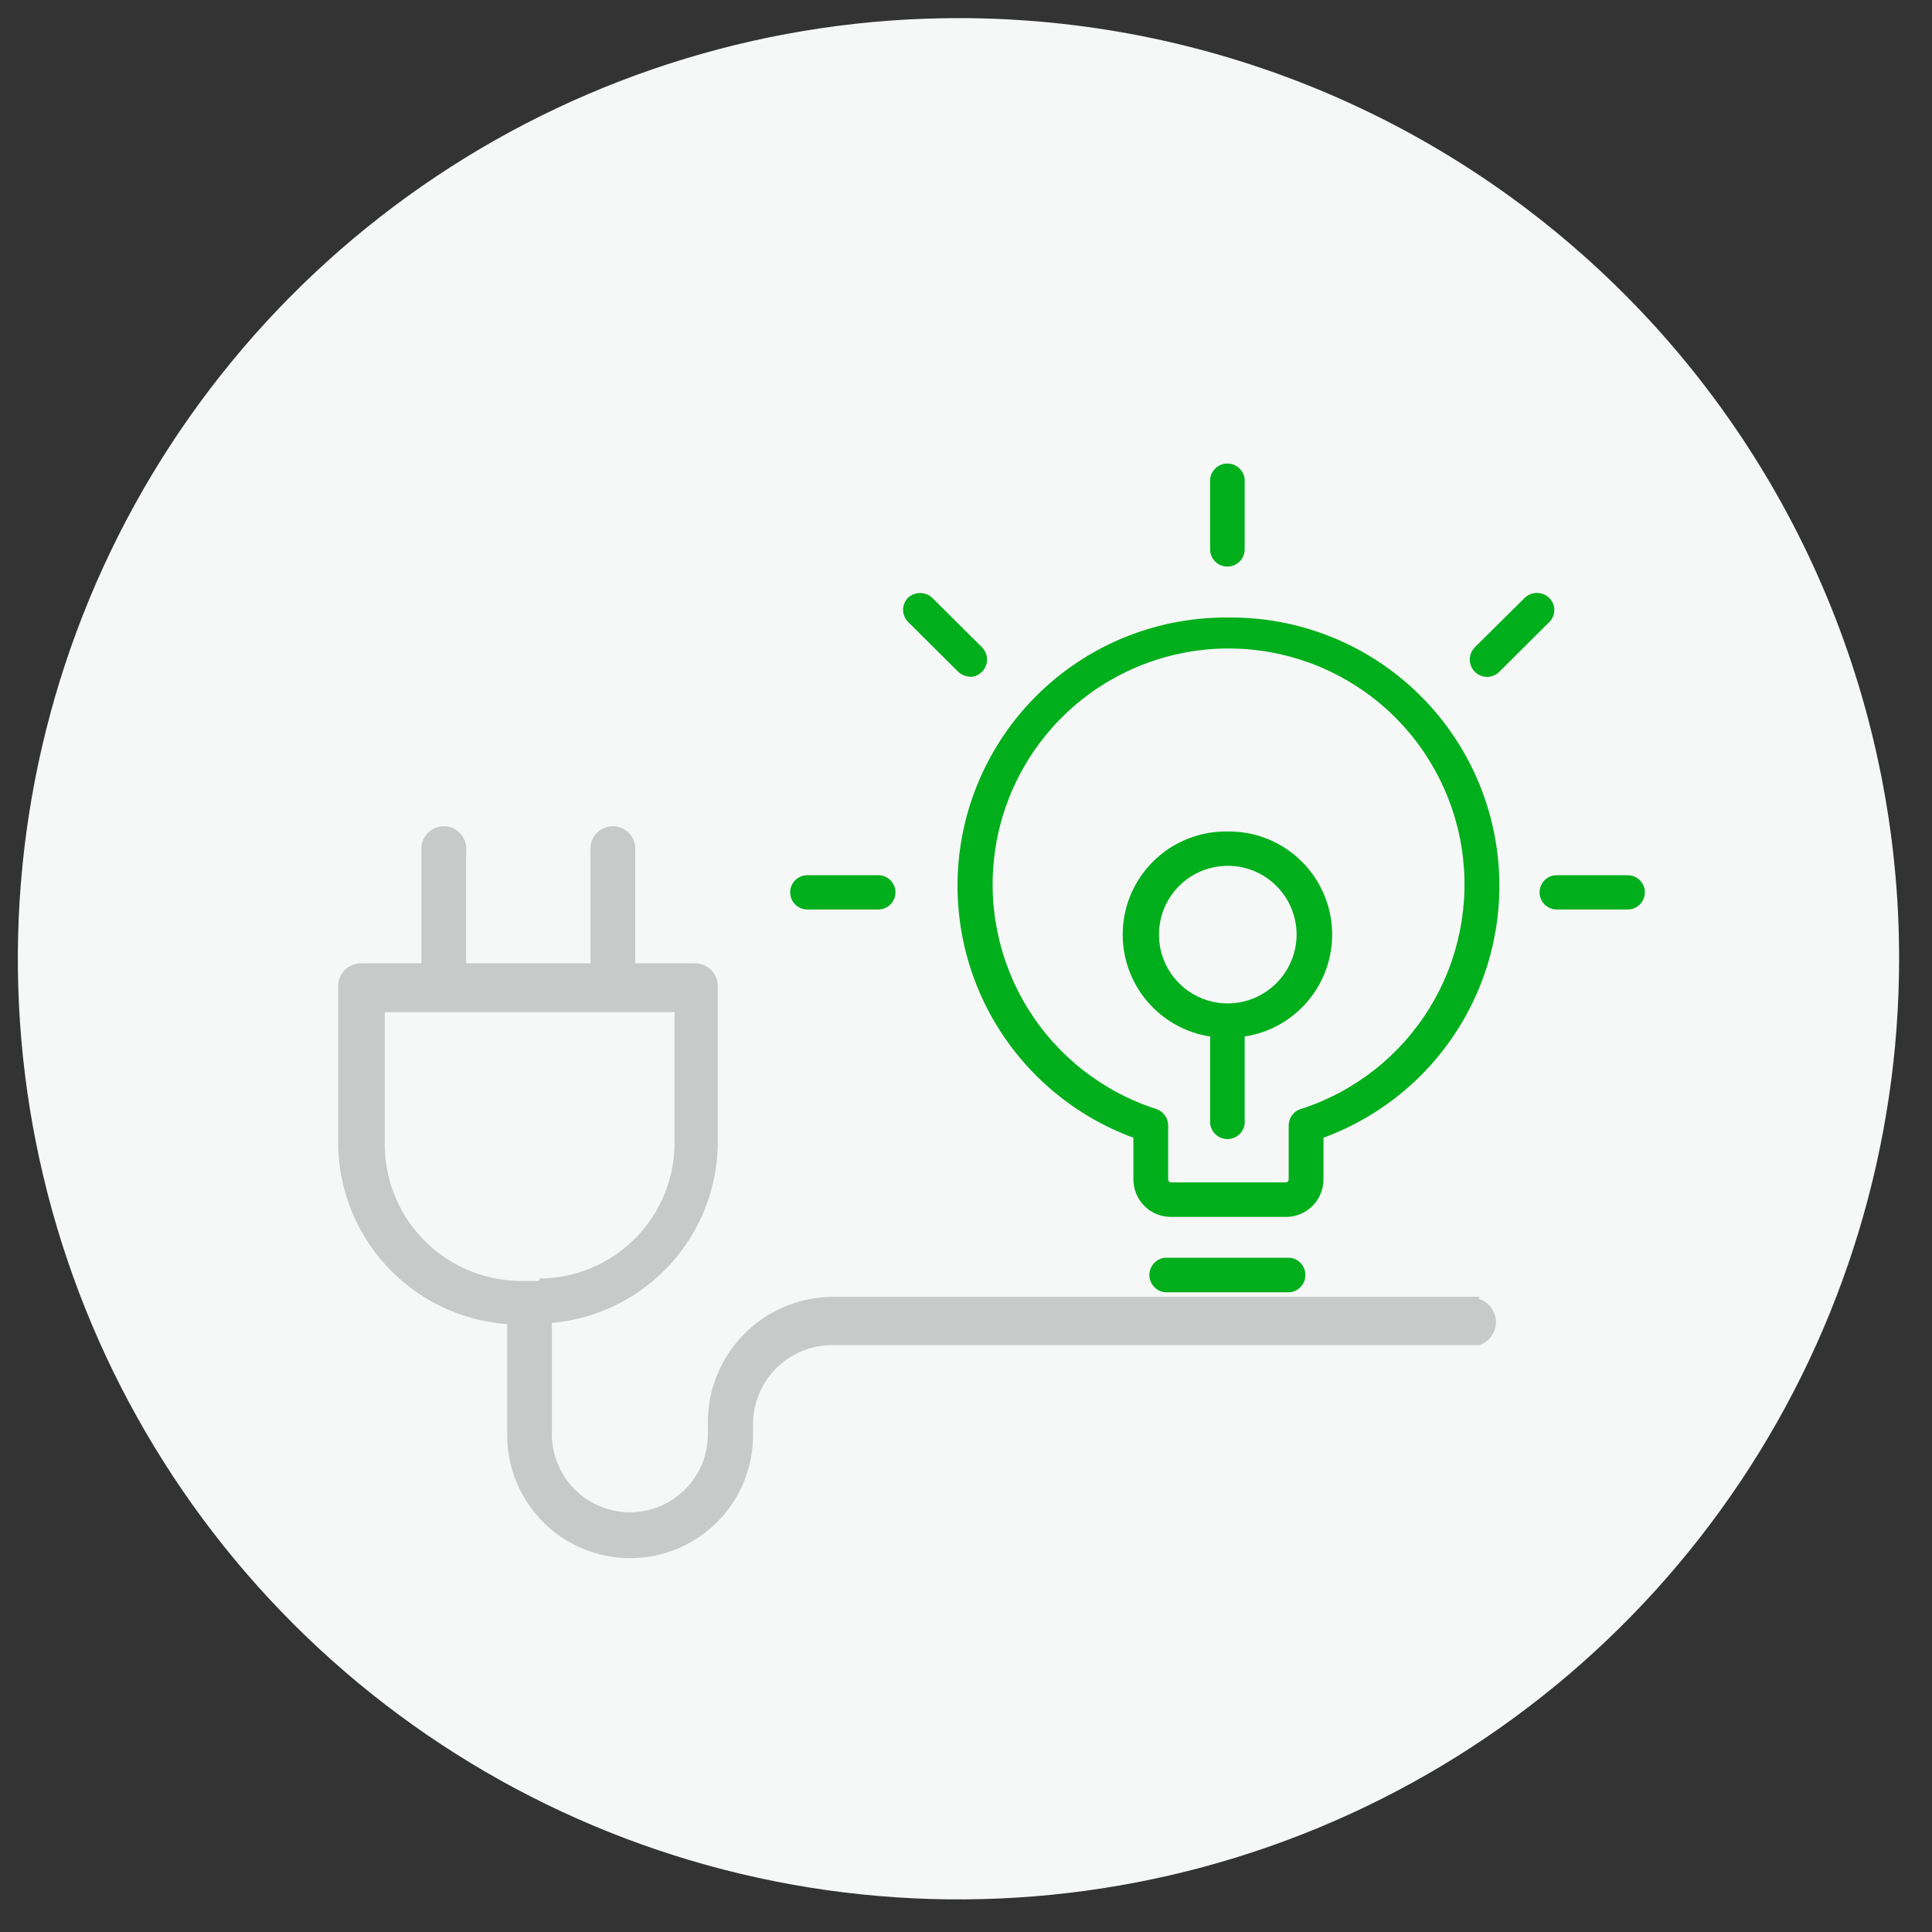 <svg width="80" height="80" viewBox="0 0 80 80" fill="none" xmlns="http://www.w3.org/2000/svg">
<rect x="0" y="0" width="80" height="80" fill="#333333" stroke="none"/>
<path d="M78.638 39.68C78.642 47.385 76.361 54.918 72.083 61.326C67.805 67.734 61.723 72.73 54.605 75.68C47.488 78.631 39.655 79.405 32.098 77.903C24.541 76.402 17.599 72.693 12.15 67.245C6.701 61.798 2.99 54.857 1.487 47.3C-0.016 39.743 0.755 31.91 3.704 24.792C6.653 17.674 11.647 11.59 18.054 7.311C24.461 3.031 31.993 0.748 39.698 0.75C44.812 0.749 49.875 1.755 54.599 3.71C59.324 5.666 63.616 8.534 67.232 12.149C70.849 15.764 73.717 20.056 75.674 24.78C77.631 29.504 78.638 34.567 78.638 39.68Z" fill="#F6F7F7"/>
<path d="M61.262 53.7H34.432C33.061 53.719 31.752 54.279 30.793 55.259C29.834 56.239 29.301 57.559 29.312 58.93V59.39C29.312 60.247 28.972 61.068 28.366 61.674C27.76 62.28 26.939 62.62 26.082 62.62C25.225 62.62 24.404 62.28 23.798 61.674C23.192 61.068 22.852 60.247 22.852 59.39V54.78C24.742 54.612 26.499 53.737 27.773 52.33C29.046 50.923 29.742 49.088 29.722 47.19V40.89C29.73 40.763 29.712 40.635 29.669 40.514C29.626 40.394 29.559 40.284 29.472 40.19C29.385 40.096 29.28 40.022 29.163 39.97C29.046 39.918 28.92 39.891 28.792 39.89H26.302V35.24C26.315 35.111 26.302 34.98 26.261 34.856C26.221 34.732 26.155 34.618 26.068 34.521C25.98 34.425 25.874 34.347 25.755 34.294C25.636 34.241 25.507 34.214 25.377 34.214C25.247 34.214 25.118 34.241 24.999 34.294C24.88 34.347 24.773 34.425 24.686 34.521C24.599 34.618 24.533 34.732 24.493 34.856C24.452 34.98 24.438 35.111 24.452 35.24V39.89H19.302V35.24C19.315 35.111 19.302 34.98 19.261 34.856C19.221 34.732 19.155 34.618 19.068 34.521C18.98 34.425 18.874 34.347 18.755 34.294C18.636 34.241 18.507 34.214 18.377 34.214C18.247 34.214 18.118 34.241 17.999 34.294C17.88 34.347 17.773 34.425 17.686 34.521C17.599 34.618 17.533 34.732 17.493 34.856C17.452 34.98 17.438 35.111 17.452 35.24V39.89H14.932C14.804 39.891 14.678 39.918 14.561 39.97C14.444 40.022 14.339 40.096 14.252 40.19C14.165 40.284 14.098 40.394 14.055 40.514C14.012 40.635 13.994 40.763 14.002 40.89V47.24C13.987 49.158 14.702 51.009 16.002 52.419C17.302 53.828 19.089 54.691 21.002 54.83V59.43C21.002 60.78 21.538 62.075 22.493 63.029C23.447 63.984 24.742 64.52 26.092 64.52C27.442 64.52 28.736 63.984 29.691 63.029C30.646 62.075 31.182 60.78 31.182 59.43V59.01C31.177 58.581 31.256 58.154 31.416 57.756C31.575 57.357 31.811 56.993 32.111 56.686C32.411 56.379 32.769 56.133 33.163 55.964C33.558 55.795 33.983 55.705 34.412 55.7H61.242C61.446 55.637 61.624 55.51 61.751 55.338C61.877 55.166 61.945 54.959 61.945 54.745C61.945 54.532 61.877 54.324 61.751 54.152C61.624 53.98 61.446 53.853 61.242 53.79M22.312 53.04H21.442C19.942 53.001 18.52 52.368 17.487 51.281C16.453 50.193 15.894 48.74 15.932 47.24V41.91H27.932V47.24C27.942 47.981 27.807 48.716 27.532 49.404C27.257 50.092 26.85 50.718 26.332 51.248C25.814 51.778 25.197 52.2 24.516 52.49C23.834 52.781 23.102 52.934 22.362 52.94" fill="#C8C9C9"/>
<path d="M50.82 34.43C49.738 34.415 48.691 34.81 47.89 35.537C47.089 36.263 46.593 37.266 46.503 38.344C46.413 39.422 46.735 40.493 47.405 41.343C48.074 42.192 49.041 42.756 50.11 42.92V46.53C50.13 46.705 50.215 46.867 50.346 46.984C50.478 47.101 50.648 47.166 50.825 47.166C51.001 47.166 51.171 47.101 51.303 46.984C51.435 46.867 51.519 46.705 51.54 46.53V42.92C52.61 42.756 53.577 42.192 54.247 41.341C54.917 40.491 55.238 39.417 55.147 38.339C55.055 37.26 54.558 36.257 53.754 35.531C52.951 34.805 51.902 34.412 50.82 34.43ZM50.82 41.55C50.256 41.546 49.707 41.376 49.241 41.06C48.775 40.744 48.412 40.297 48.2 39.775C47.988 39.253 47.935 38.68 48.048 38.128C48.161 37.577 48.435 37.071 48.835 36.675C49.235 36.278 49.744 36.01 50.297 35.903C50.85 35.795 51.422 35.854 51.942 36.072C52.461 36.29 52.904 36.657 53.215 37.126C53.527 37.596 53.692 38.147 53.69 38.71C53.684 39.467 53.379 40.191 52.841 40.723C52.303 41.255 51.576 41.553 50.82 41.55Z" fill="#00AF1B"/>
<path d="M50.822 25.57C48.207 25.555 45.67 26.463 43.659 28.134C41.648 29.805 40.29 32.132 39.825 34.705C39.361 37.279 39.819 39.933 41.118 42.202C42.418 44.471 44.477 46.209 46.932 47.11V48.84C46.932 49.044 46.972 49.247 47.051 49.435C47.129 49.624 47.244 49.795 47.389 49.94C47.534 50.084 47.706 50.197 47.896 50.275C48.085 50.352 48.287 50.391 48.492 50.39H53.242C53.446 50.391 53.649 50.352 53.838 50.275C54.027 50.197 54.199 50.084 54.344 49.94C54.489 49.795 54.604 49.624 54.683 49.435C54.761 49.247 54.802 49.044 54.802 48.84V47.11C57.261 46.208 59.323 44.466 60.622 42.192C61.922 39.917 62.376 37.257 61.905 34.68C61.434 32.104 60.067 29.776 58.046 28.109C56.026 26.442 53.481 25.543 50.862 25.57M53.862 45.92C53.718 45.966 53.592 46.057 53.502 46.179C53.412 46.301 53.363 46.448 53.362 46.6V48.84C53.362 48.872 53.349 48.902 53.327 48.925C53.304 48.947 53.274 48.96 53.242 48.96H48.492C48.46 48.96 48.429 48.947 48.407 48.925C48.384 48.902 48.372 48.872 48.372 48.84V46.6C48.371 46.448 48.322 46.301 48.232 46.179C48.142 46.057 48.016 45.966 47.872 45.92C45.656 45.205 43.769 43.723 42.549 41.739C41.33 39.757 40.859 37.403 41.221 35.103C41.582 32.804 42.753 30.709 44.523 29.196C46.292 27.683 48.544 26.852 50.872 26.852C53.2 26.852 55.451 27.683 57.221 29.196C58.99 30.709 60.161 32.804 60.523 35.103C60.885 37.403 60.414 39.757 59.194 41.739C57.975 43.723 56.087 45.205 53.872 45.92" fill="#00AF1B"/>
<path d="M40.16 28.03C40.301 28.029 40.438 27.986 40.555 27.907C40.671 27.829 40.763 27.718 40.817 27.588C40.871 27.458 40.886 27.315 40.86 27.177C40.834 27.039 40.768 26.911 40.67 26.81L38.6 24.75C38.464 24.625 38.286 24.556 38.1 24.556C37.915 24.556 37.737 24.625 37.6 24.75C37.469 24.883 37.395 25.063 37.395 25.25C37.395 25.437 37.469 25.617 37.6 25.75L39.67 27.81C39.808 27.942 39.99 28.017 40.181 28.02" fill="#00AF1B"/>
<path d="M50.819 23.46C50.913 23.461 51.007 23.444 51.094 23.408C51.181 23.373 51.261 23.321 51.328 23.255C51.395 23.189 51.448 23.11 51.484 23.024C51.521 22.937 51.539 22.844 51.539 22.75V19.83C51.519 19.655 51.434 19.493 51.303 19.376C51.171 19.259 51.001 19.194 50.824 19.194C50.648 19.194 50.478 19.259 50.346 19.376C50.214 19.493 50.13 19.655 50.109 19.83V22.75C50.109 22.938 50.184 23.119 50.317 23.252C50.45 23.385 50.631 23.46 50.819 23.46Z" fill="#00AF1B"/>
<path d="M36.369 36.24H33.429C33.24 36.24 33.06 36.315 32.927 36.448C32.794 36.581 32.719 36.762 32.719 36.95C32.719 37.139 32.794 37.319 32.927 37.452C33.06 37.585 33.24 37.66 33.429 37.66H36.369C36.462 37.66 36.554 37.642 36.64 37.606C36.727 37.571 36.805 37.518 36.871 37.452C36.937 37.386 36.989 37.308 37.025 37.222C37.06 37.136 37.079 37.044 37.079 36.95C37.079 36.857 37.06 36.765 37.025 36.678C36.989 36.592 36.937 36.514 36.871 36.448C36.805 36.382 36.727 36.33 36.64 36.294C36.554 36.259 36.462 36.24 36.369 36.24Z" fill="#00AF1B"/>
<path d="M53.419 52.08H48.229C48.054 52.101 47.893 52.185 47.776 52.317C47.658 52.449 47.594 52.619 47.594 52.795C47.594 52.971 47.658 53.142 47.776 53.273C47.893 53.405 48.054 53.489 48.229 53.51H53.419C53.594 53.489 53.755 53.405 53.873 53.273C53.99 53.142 54.054 52.971 54.054 52.795C54.054 52.619 53.99 52.449 53.873 52.317C53.755 52.185 53.594 52.101 53.419 52.08Z" fill="#00AF1B"/>
<path d="M67.4 36.24H64.46C64.272 36.24 64.091 36.315 63.958 36.448C63.825 36.581 63.75 36.762 63.75 36.95C63.75 37.139 63.825 37.319 63.958 37.452C64.091 37.585 64.272 37.66 64.46 37.66H67.4C67.493 37.66 67.586 37.642 67.672 37.606C67.758 37.571 67.836 37.518 67.902 37.452C67.968 37.386 68.02 37.308 68.056 37.222C68.092 37.136 68.11 37.044 68.11 36.95C68.11 36.857 68.092 36.765 68.056 36.678C68.02 36.592 67.968 36.514 67.902 36.448C67.836 36.382 67.758 36.33 67.672 36.294C67.586 36.259 67.493 36.24 67.4 36.24Z" fill="#00AF1B"/>
<path d="M64.141 24.75C64.006 24.623 63.827 24.552 63.641 24.552C63.456 24.552 63.277 24.623 63.141 24.75L61.061 26.81C60.964 26.911 60.898 27.039 60.872 27.177C60.846 27.315 60.861 27.458 60.915 27.588C60.969 27.717 61.06 27.828 61.177 27.907C61.294 27.986 61.431 28.028 61.571 28.03C61.762 28.027 61.944 27.952 62.081 27.82L64.151 25.76C64.218 25.695 64.271 25.617 64.307 25.531C64.343 25.445 64.362 25.353 64.362 25.26C64.362 25.167 64.343 25.075 64.307 24.989C64.271 24.903 64.218 24.825 64.151 24.76" fill="#00AF1B"/>
</svg>

